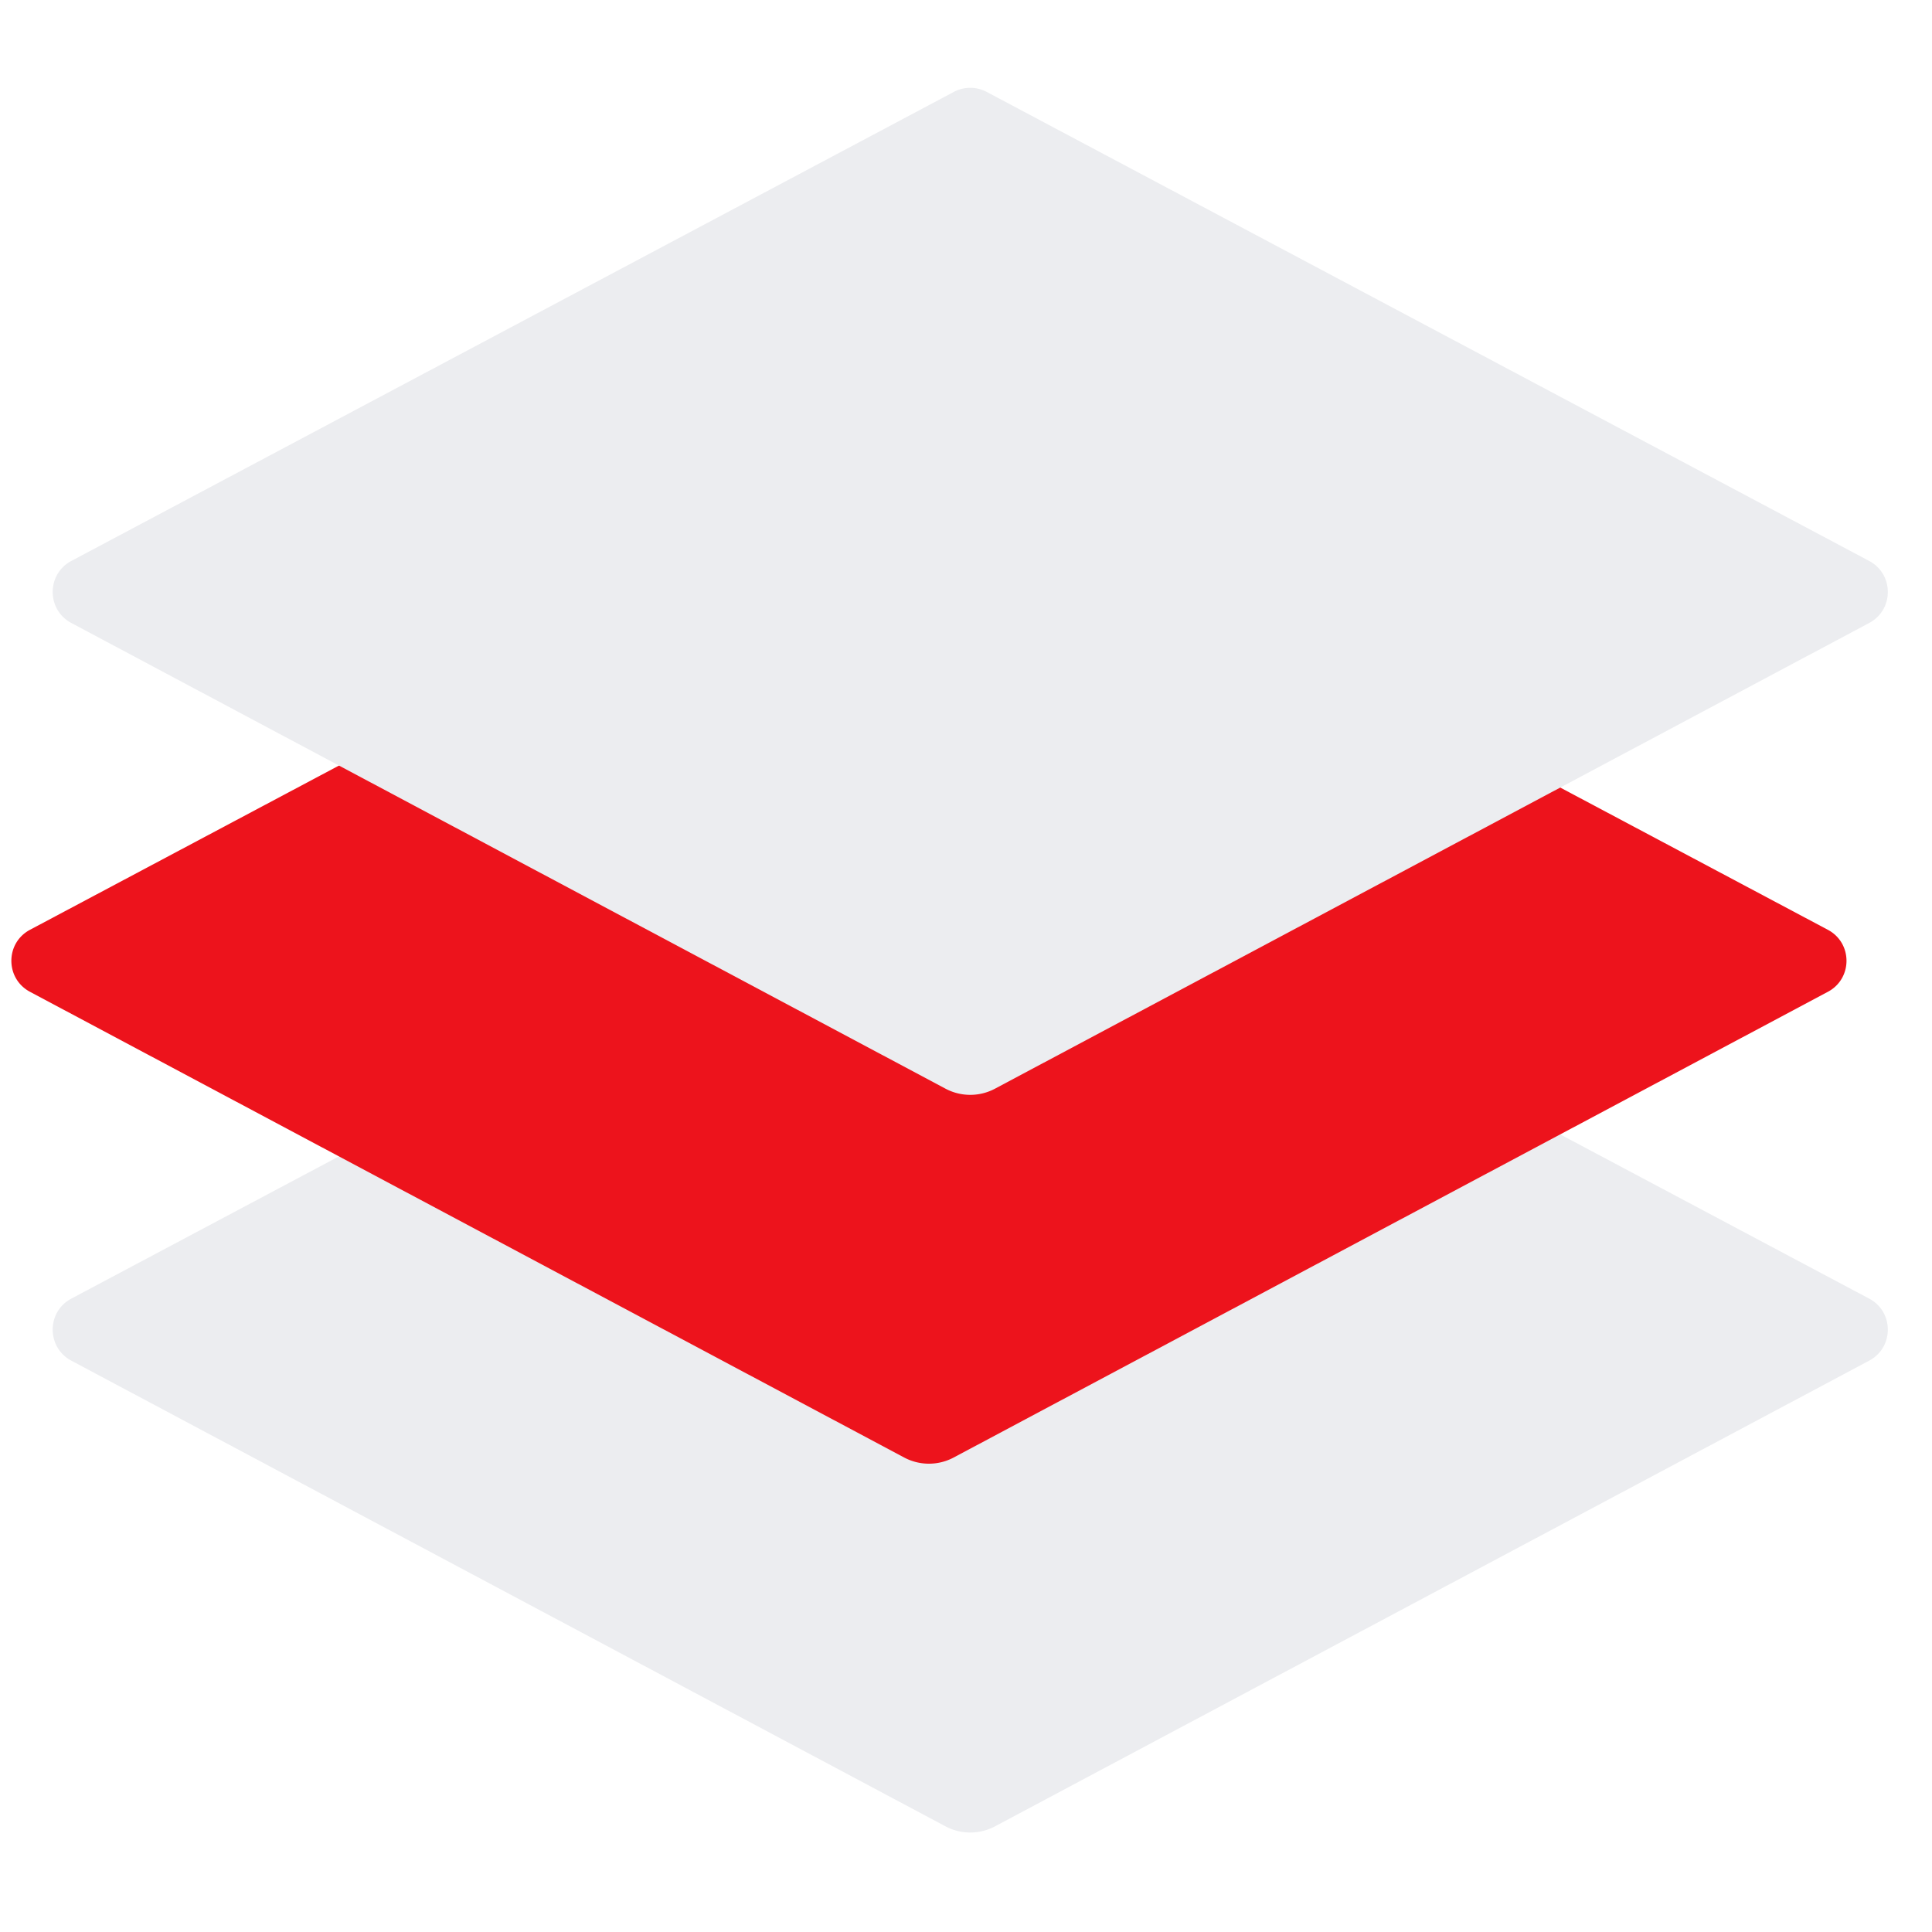 <svg xmlns="http://www.w3.org/2000/svg" width="110" height="110" fill="none" viewBox="0 0 110 110"><g clip-path="url(#a)"><path fill="#ECEDF0" d="M56.653 103.984a3.004 3.004 0 0 1-2.821 0L4.06 77.469c-1.414-.753-1.413-2.78.001-3.531l50.243-26.704a2 2 0 0 1 1.877 0l50.242 26.704c1.415.752 1.416 2.778.002 3.531l-49.772 26.515Z"/><g filter="url(#b)"><path fill="#ED131C" d="M56.653 82.984a3 3 0 0 1-2.821 0L4.06 56.469c-1.414-.753-1.413-2.78.001-3.531l50.243-26.704a2 2 0 0 1 1.877 0l50.242 26.704c1.415.752 1.416 2.778.002 3.531L56.653 82.984Z"/></g><path fill="#ECEDF0" d="M56.653 61.984a3 3 0 0 1-2.821 0L4.06 35.469c-1.414-.753-1.413-2.78.001-3.531L54.304 5.234a2 2 0 0 1 1.877 0l50.242 26.704c1.415.752 1.416 2.778.002 3.531L56.653 61.984Z"/></g><defs><filter id="b" width="116.72" height="69.571" x="-5.47" y="19.882" color-interpolation-filters="sRGB" filterUnits="userSpaceOnUse"><feFlood flood-opacity="0" result="BackgroundImageFix"/><feColorMatrix in="SourceAlpha" result="hardAlpha" values="0 0 0 0 0 0 0 0 0 0 0 0 0 0 0 0 0 0 127 0"/><feOffset dx="-2.353"/><feGaussianBlur stdDeviation="3.059"/><feComposite in2="hardAlpha" operator="out"/><feColorMatrix values="0 0 0 0 0.532 0 0 0 0 0.025 0 0 0 0 0.045 0 0 0 0.2 0"/><feBlend in2="BackgroundImageFix" result="effect1_dropShadow_23551_50392"/><feBlend in="SourceGraphic" in2="effect1_dropShadow_23551_50392" result="shape"/><feColorMatrix in="SourceAlpha" result="hardAlpha" values="0 0 0 0 0 0 0 0 0 0 0 0 0 0 0 0 0 0 127 0"/><feOffset dx="1.465"/><feGaussianBlur stdDeviation="1.282"/><feComposite in2="hardAlpha" k2="-1" k3="1" operator="arithmetic"/><feColorMatrix values="0 0 0 0 0.838 0 0 0 0 0.063 0 0 0 0 0.095 0 0 0 1 0"/><feBlend in2="shape" result="effect2_innerShadow_23551_50392"/><feColorMatrix in="SourceAlpha" result="hardAlpha" values="0 0 0 0 0 0 0 0 0 0 0 0 0 0 0 0 0 0 127 0"/><feOffset dx="-1.465"/><feGaussianBlur stdDeviation="1.465"/><feComposite in2="hardAlpha" k2="-1" k3="1" operator="arithmetic"/><feColorMatrix values="0 0 0 0 1 0 0 0 0 0.312 0 0 0 0 0.341 0 0 0 1 0"/><feBlend in2="effect2_innerShadow_23551_50392" result="effect3_innerShadow_23551_50392"/></filter><clipPath id="a"><path fill="#fff" d="M0 0h110v110H0z"/></clipPath></defs></svg>